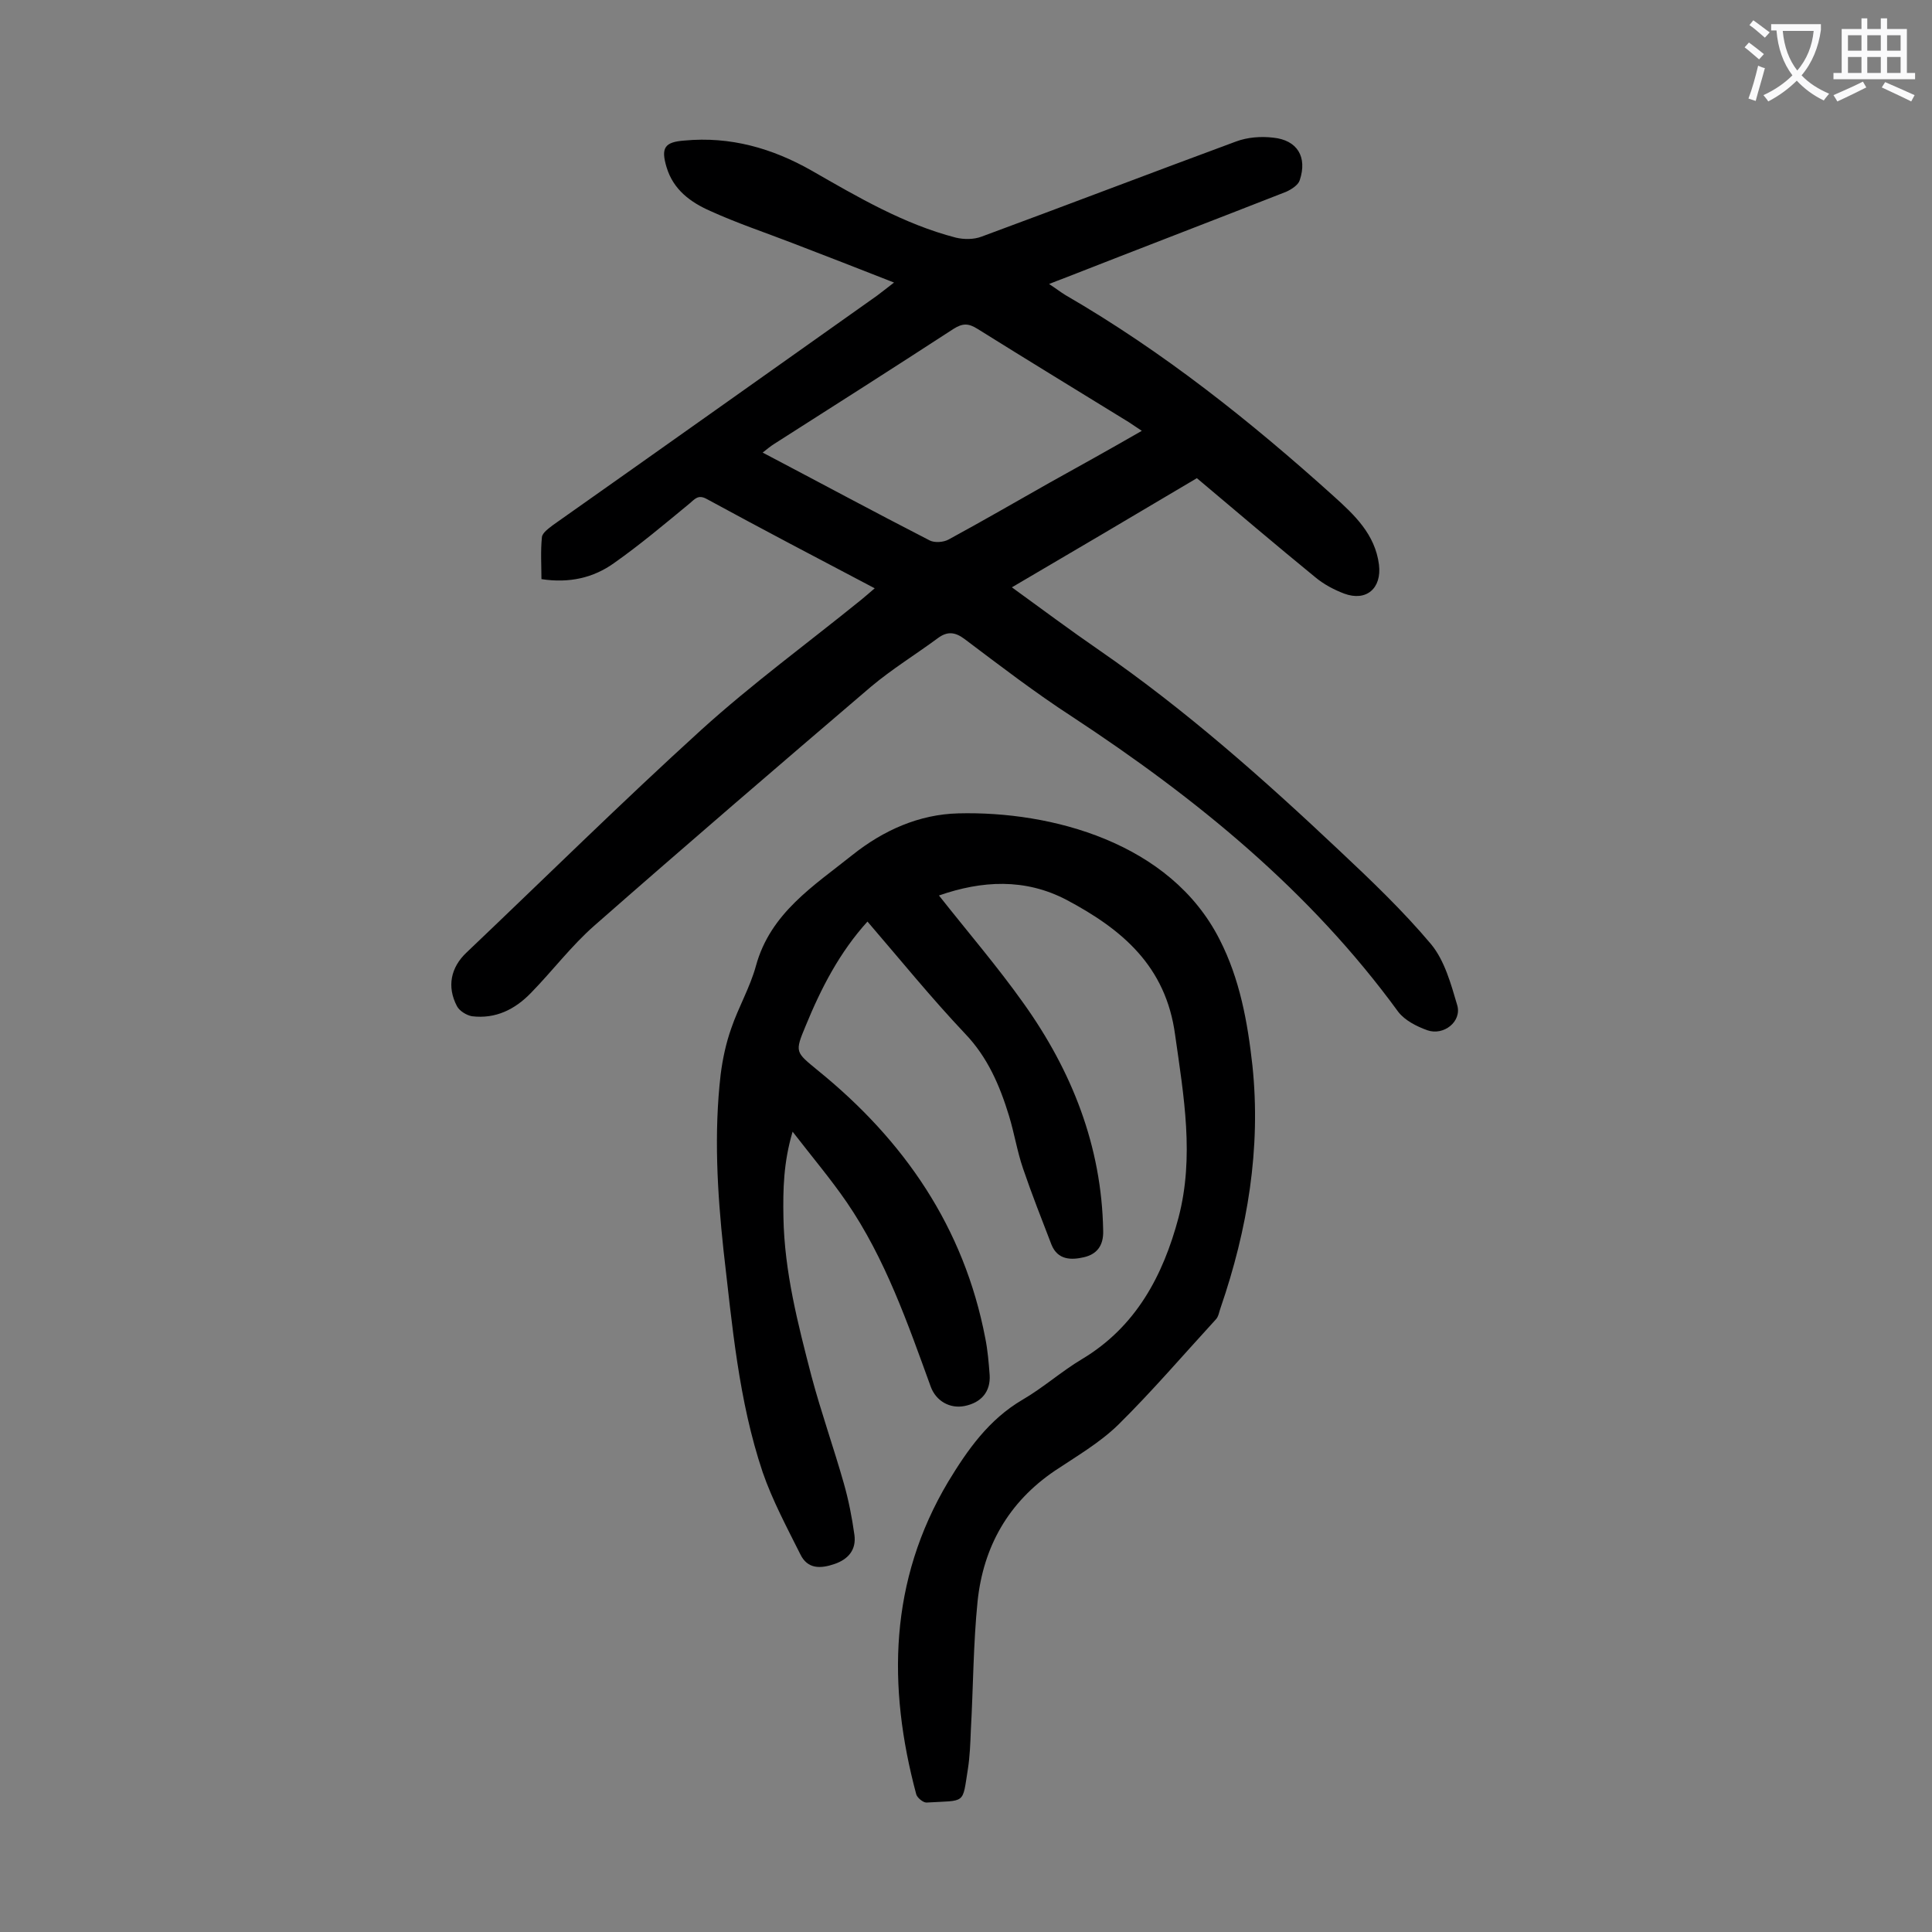 <svg enable-background="new 0 0 400 400" viewBox="0 0 400 400" xmlns="http://www.w3.org/2000/svg"><rect x="0" y="0" width="400" height="400" fill="#808080" stroke="none"/><path d="m185.1 58.5c-7.4-2.9-14.3-5.6-21.1-8.2-5.7-2.2-11.4-4.1-16.9-6.6-4.1-1.8-7.7-4.4-9.1-9.1-1.2-4-.4-5.2 3.7-5.5 9.5-.9 18.2 1.6 26.3 6.2 9.6 5.5 19.1 11.1 29.9 13.9 1.7.4 3.7.4 5.3-.2 17.6-6.5 35.1-13.2 52.7-19.7 2.4-.9 5.2-1.1 7.7-.8 5 .5 7.1 4 5.5 8.8-.3 1-1.7 1.9-2.8 2.4-15.3 6-30.7 11.9-46 17.9-.8.3-1.6.6-3.1 1.2 1.4.9 2.4 1.7 3.4 2.3 20.2 11.7 38.3 26.1 55.6 41.7 4.2 3.8 8.5 7.8 9.3 14.1.6 4.9-2.6 7.7-7.2 6-2.1-.8-4.2-1.9-6-3.4-8.2-6.7-16.3-13.6-24.5-20.5-12.8 7.6-25.5 15.1-38.3 22.6 6.2 4.5 12.1 8.9 18.2 13.1 17.8 12.3 33.9 26.6 49.6 41.4 6.6 6.2 13.2 12.5 19 19.4 2.8 3.4 4.1 8.2 5.4 12.6 1 3.4-2.8 6.4-6.2 5.2-2.2-.8-4.6-2-6-3.8-18.3-25.1-41.8-44.2-67.5-61.1-7.7-5-15-10.6-22.3-16.1-2-1.5-3.6-1.6-5.5-.2-4.6 3.4-9.5 6.4-13.9 10.1-19.2 16.4-38.3 32.8-57.2 49.4-4.8 4.2-8.7 9.4-13.2 14-3.3 3.4-7.3 5.4-12.2 4.8-1.1-.2-2.6-1.1-3.1-2.1-2.1-4-1.3-8 2-11.1 16.2-15.4 32.1-31.1 48.6-46.1 10.6-9.6 22.1-18 33.2-27 .8-.7 1.7-1.4 2.7-2.3-11.8-6.2-23.4-12.3-34.8-18.5-1.8-1-2.5.1-3.6 1-5.1 4.2-10.2 8.5-15.6 12.3-4.2 3-9.2 4.2-15 3.3 0-2.8-.2-5.8.1-8.7.1-.9 1.4-1.8 2.3-2.5 22.4-15.8 44.8-31.7 67.1-47.5 1-.8 2-1.5 3.5-2.7zm51.3 30.7c-1.1-.7-1.9-1.3-2.7-1.8-10.4-6.4-20.9-12.8-31.3-19.3-1.9-1.2-3.1-1.2-5 0-12.3 8-24.7 15.9-37.1 23.8-.8.5-1.5 1.1-2.4 1.8 11.8 6.2 23.1 12.3 34.6 18.2 1 .5 2.8.4 3.9-.2 7-3.8 13.9-7.8 20.8-11.7 6.3-3.5 12.6-7 19.2-10.8z" fill="#000001"/><path d="m194.4 185.4c6 7.6 12.1 14.7 17.5 22.3 10 14 16.2 29.6 16.5 47.1.1 3.2-1.4 4.9-4 5.5s-5.4.6-6.7-2.6c-2-5.2-4.1-10.5-5.9-15.8-1.2-3.5-1.8-7.3-2.9-10.9-1.9-6.2-4.4-12.1-9.1-17-7-7.4-13.4-15.3-20.2-23.2-5.8 6.4-9.6 13.8-12.8 21.6-2.3 5.5-2.1 5.4 2.5 9.2 17.9 14.5 30.3 32.5 34.7 55.5.5 2.5.7 5 .9 7.6.2 3.4-1.7 5.7-5.2 6.4-3 .6-5.9-1-7-4-4.8-13.2-9.4-26.5-17.4-38.2-3.3-4.8-7.1-9.3-11.2-14.6-1.9 6.4-2 12-1.9 17.7.2 11.3 3 22.1 5.8 32.9 2 7.5 4.6 14.8 6.7 22.2 1 3.5 1.7 7.1 2.2 10.7.4 3-1.2 5-4.1 6s-5.6 1.1-7.1-2c-2.8-5.6-5.8-11.2-7.8-17-5-14.9-6.3-30.4-8.1-45.9-1.3-12.1-2-24.3-.6-36.4.4-3.2 1.1-6.5 2.2-9.6 1.5-4.4 3.9-8.5 5.1-12.9 3-11 12-16.6 20-23 6.4-5.1 13.8-8.4 21.9-8.6 19.2-.5 43.9 6 54.1 26.1 4.2 8.2 5.8 17.1 6.8 26.1 1.8 17.2-1 33.9-6.6 50.2-.3.8-.4 1.8-1 2.4-6.7 7.3-13.2 14.9-20.2 21.8-3.8 3.7-8.6 6.5-13.1 9.5-9.6 6.5-14.8 15.7-16 27-.9 8.9-.9 17.9-1.4 26.8-.1 2.6-.2 5.3-.6 7.9-1.2 7.5-.3 6.5-8.6 7-.7 0-1.9-1-2.1-1.7-6-22.4-5.6-44.2 6.6-64.7 4-6.6 8.4-12.9 15.4-17 4.3-2.5 8.1-5.9 12.3-8.4 11.2-6.7 16.8-17.3 20-29.3 3.3-12.6 1.1-25.1-.7-37.8-1.9-14.3-11-21.9-22.5-28-8.6-4.5-17.5-4-26.4-.9z" fill="#000001"/><g fill="#fafafb"><path d="m362.1 8.8c1.1.8 2.1 1.6 3.1 2.4l-1 1.1c-1.3-1.1-2.3-2-3-2.5zm1.9 4.8c.5.2.9.4 1.4.5-.6 2.3-1.3 4.5-1.9 6.8l-1.5-.5c.8-2.1 1.4-4.3 2-6.8zm-1-9.4c1.3.9 2.4 1.8 3.4 2.5l-1 1.1c-1.4-1.2-2.4-2.1-3.2-2.6zm3.7 2.2v-1.4h10.3v1.2c-.5 3.6-1.8 6.8-4 9.4 1.5 1.6 3.4 2.8 5.7 3.8-.3.4-.7.8-1.1 1.4-2.3-1.1-4.1-2.5-5.6-4.1-1.6 1.6-3.6 3.1-5.9 4.3-.3-.5-.7-.9-1-1.3 2.4-1.1 4.4-2.5 6-4.1-1.9-2.5-3-5.6-3.3-9.3h-1.1zm8.8 0h-6.4c.3 3.3 1.3 6 3 8.2 2-2.3 3.1-5.1 3.4-8.2z"/><path d="m385.3 3.8h1.3v2.2h2.8v-2.2h1.3v2.2h4.1v9.1h1.7v1.3h-16.9v-1.3h1.7v-9.1h4.1v-2.2zm.4 13.1.7 1.2c-1.8.9-3.8 1.9-6 2.9-.2-.4-.5-.8-.8-1.3 2.3-1 4.3-1.9 6.1-2.8zm-3.1-6.4h2.8v-3.2h-2.8zm0 4.6h2.8v-3.3h-2.8zm4-4.6h2.8v-3.2h-2.8zm0 4.6h2.8v-3.3h-2.8zm3.7 1.9c2.1.9 4.1 1.8 6.1 2.7l-.7 1.3c-2.2-1.1-4.2-2-6.1-2.9zm3.2-9.7h-2.8v3.2h2.8zm-2.8 7.8h2.8v-3.3h-2.8z"/></g></svg>